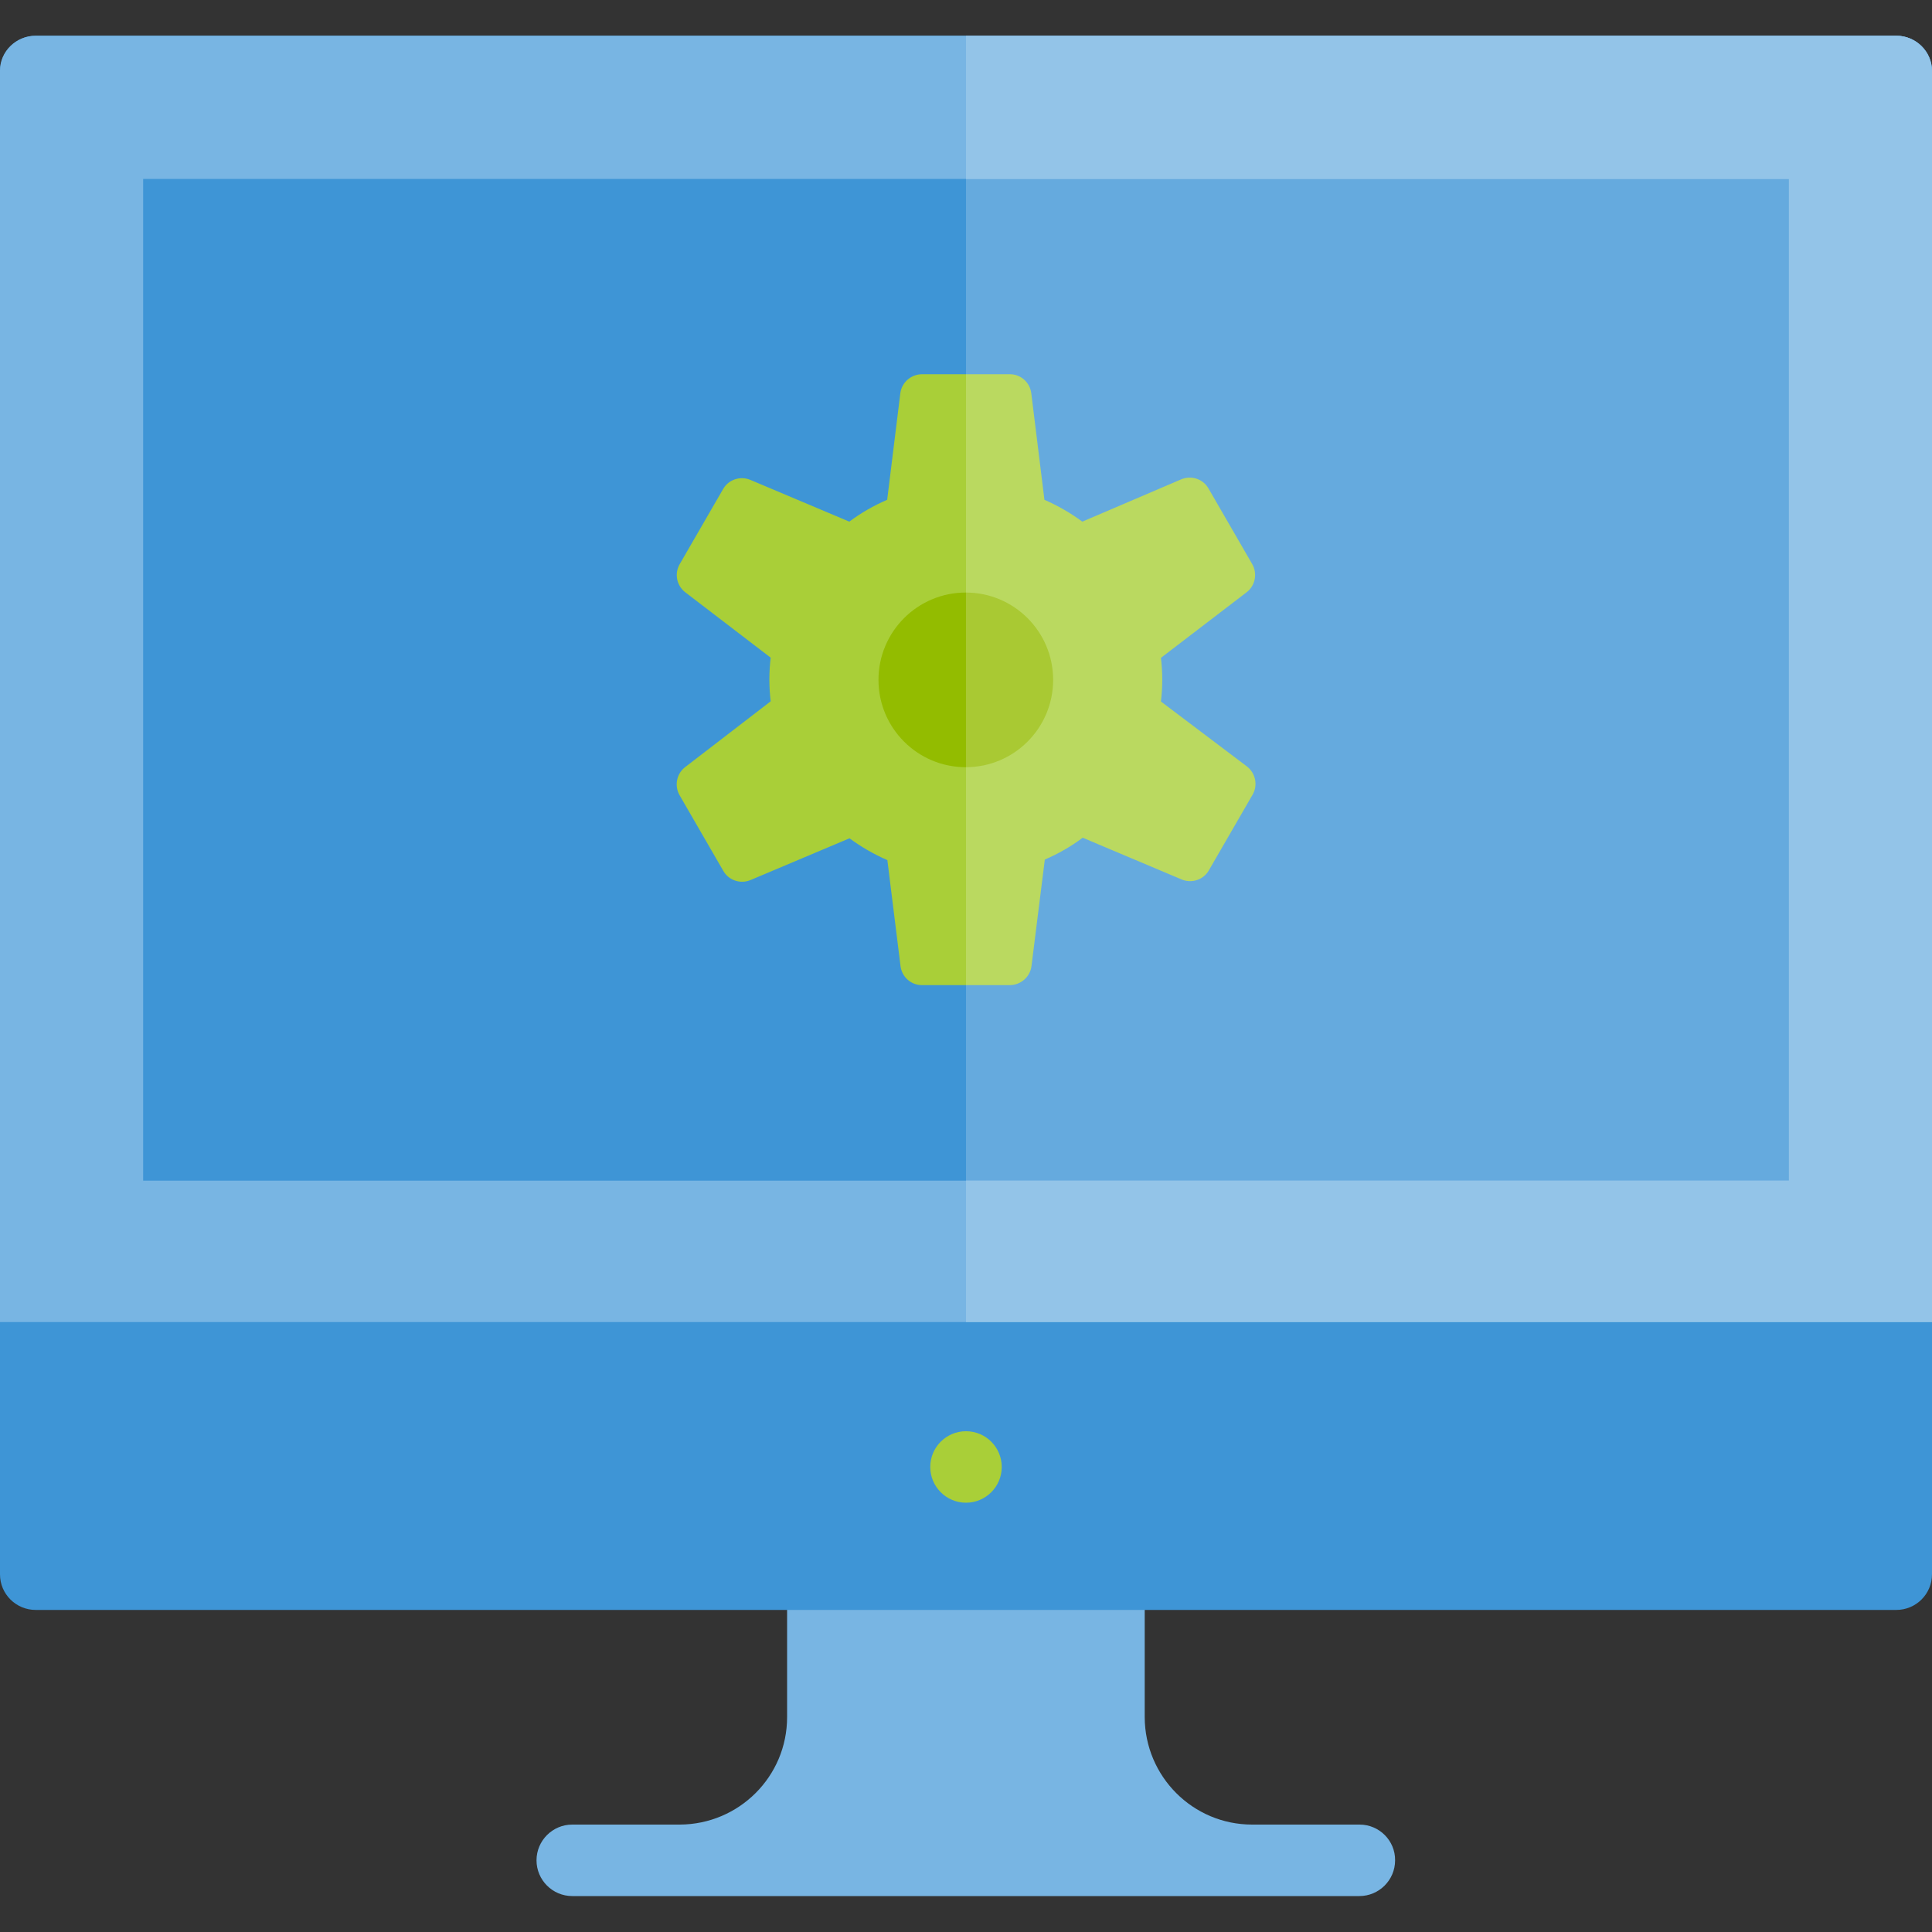 <?xml version="1.0" encoding="UTF-8"?>
<!-- Generator: Adobe Illustrator 27.7.0, SVG Export Plug-In . SVG Version: 6.00 Build 0)  -->
<svg xmlns="http://www.w3.org/2000/svg" xmlns:xlink="http://www.w3.org/1999/xlink" version="1.1" id="Layer_1" x="0px" y="0px" viewBox="0 0 1000 1000" xml:space="preserve">
<rect x="0" y="0" width="1000" height="1000" fill="#333333" stroke="none"/>
<g id="Monitor_00000093145522733218571420000004857867110198951063_">
	<g id="Monitor_00000085219800686209551160000011209639007720433063_">
		<path fill="#78B5E3" d="M703.7,944.4h-55.6c-30.7,0-55.5-24.9-55.6-55.6v-74.1c0-10.2-8.3-18.5-18.5-18.5H425.9    c-10.2,0-18.5,8.3-18.5,18.5v74.1c0,30.7-24.9,55.5-55.6,55.6h-55.6c-10.2,0-18.5,8.3-18.5,18.5c0,10.2,8.3,18.5,18.5,18.5h407.4    c10.2,0,18.5-8.3,18.5-18.5C722.2,952.7,713.9,944.4,703.7,944.4z"></path>
		<path fill="#3E95D6" d="M981.5,833.3h-963C8.3,833.3,0,825.1,0,814.9V37c0-10.2,8.3-18.5,18.5-18.5h963c10.2,0,18.5,8.3,18.5,18.5    v777.8C1000,825.1,991.7,833.3,981.5,833.3z"></path>
		<circle fill="#A9CF38" cx="500" cy="759.3" r="18.5"></circle>
		<path fill="#78B5E3" d="M981.5,18.5h-963C8.3,18.5,0,26.6,0,36.5v647.8h1000V36.5C1000,26.6,991.7,18.5,981.5,18.5z M925.9,611.1    H74.1V92.6h851.9V611.1z"></path>
		<path fill="#93C4E8" d="M981.5,18.5H500v74.1h425.9v518.5H500v73.2h500V37C1000,26.8,991.7,18.5,981.5,18.5z"></path>
		<g>
			<path fill="#A9CF38" d="M600.9,363.1c0.9-7.5,0.9-15.1,0-22.6l44.3-33.9c4.5-3.4,5.8-9.7,2.9-14.7l-22.6-39.1     c-2.8-4.9-8.9-6.9-14.1-4.7l-51.2,21.9c-6.1-4.5-12.7-8.3-19.6-11.3l-6.8-55.1c-0.7-5.7-5.5-10-11.3-9.9h-45.2     c-5.7,0-10.6,4.2-11.3,9.9l-6.8,55.1c-7,3-13.6,6.8-19.6,11.3l-51.2-21.6c-5.2-2.2-11.3-0.2-14.1,4.7l-22.6,39.1     c-2.7,4.9-1.4,10.9,2.9,14.3l44.3,33.9c-0.9,7.5-0.9,15.1,0,22.6L354.7,397c-4.5,3.4-5.8,9.7-2.9,14.7l22.6,39.1     c2.8,4.9,8.9,6.9,14.1,4.7l51.2-21.6c6.1,4.5,12.7,8.3,19.6,11.3l6.8,54.8c0.7,5.7,5.5,10,11.3,9.9h45.2c5.7,0,10.6-4.2,11.3-9.9     l6.9-55.1c7-3,13.6-6.8,19.6-11.3l51.2,21.6c5.2,2.2,11.3,0.2,14.1-4.7l22.6-39.1c2.9-4.9,1.6-11.2-2.9-14.7L600.9,363.1z"></path>
			<circle fill="#93BC00" cx="499.9" cy="351.9" r="45.2"></circle>
		</g>
		<rect x="500" y="92.6" opacity="0.2" fill="#FFFFFF" width="425.9" height="518.5"></rect>
	</g>
</g>
</svg>
